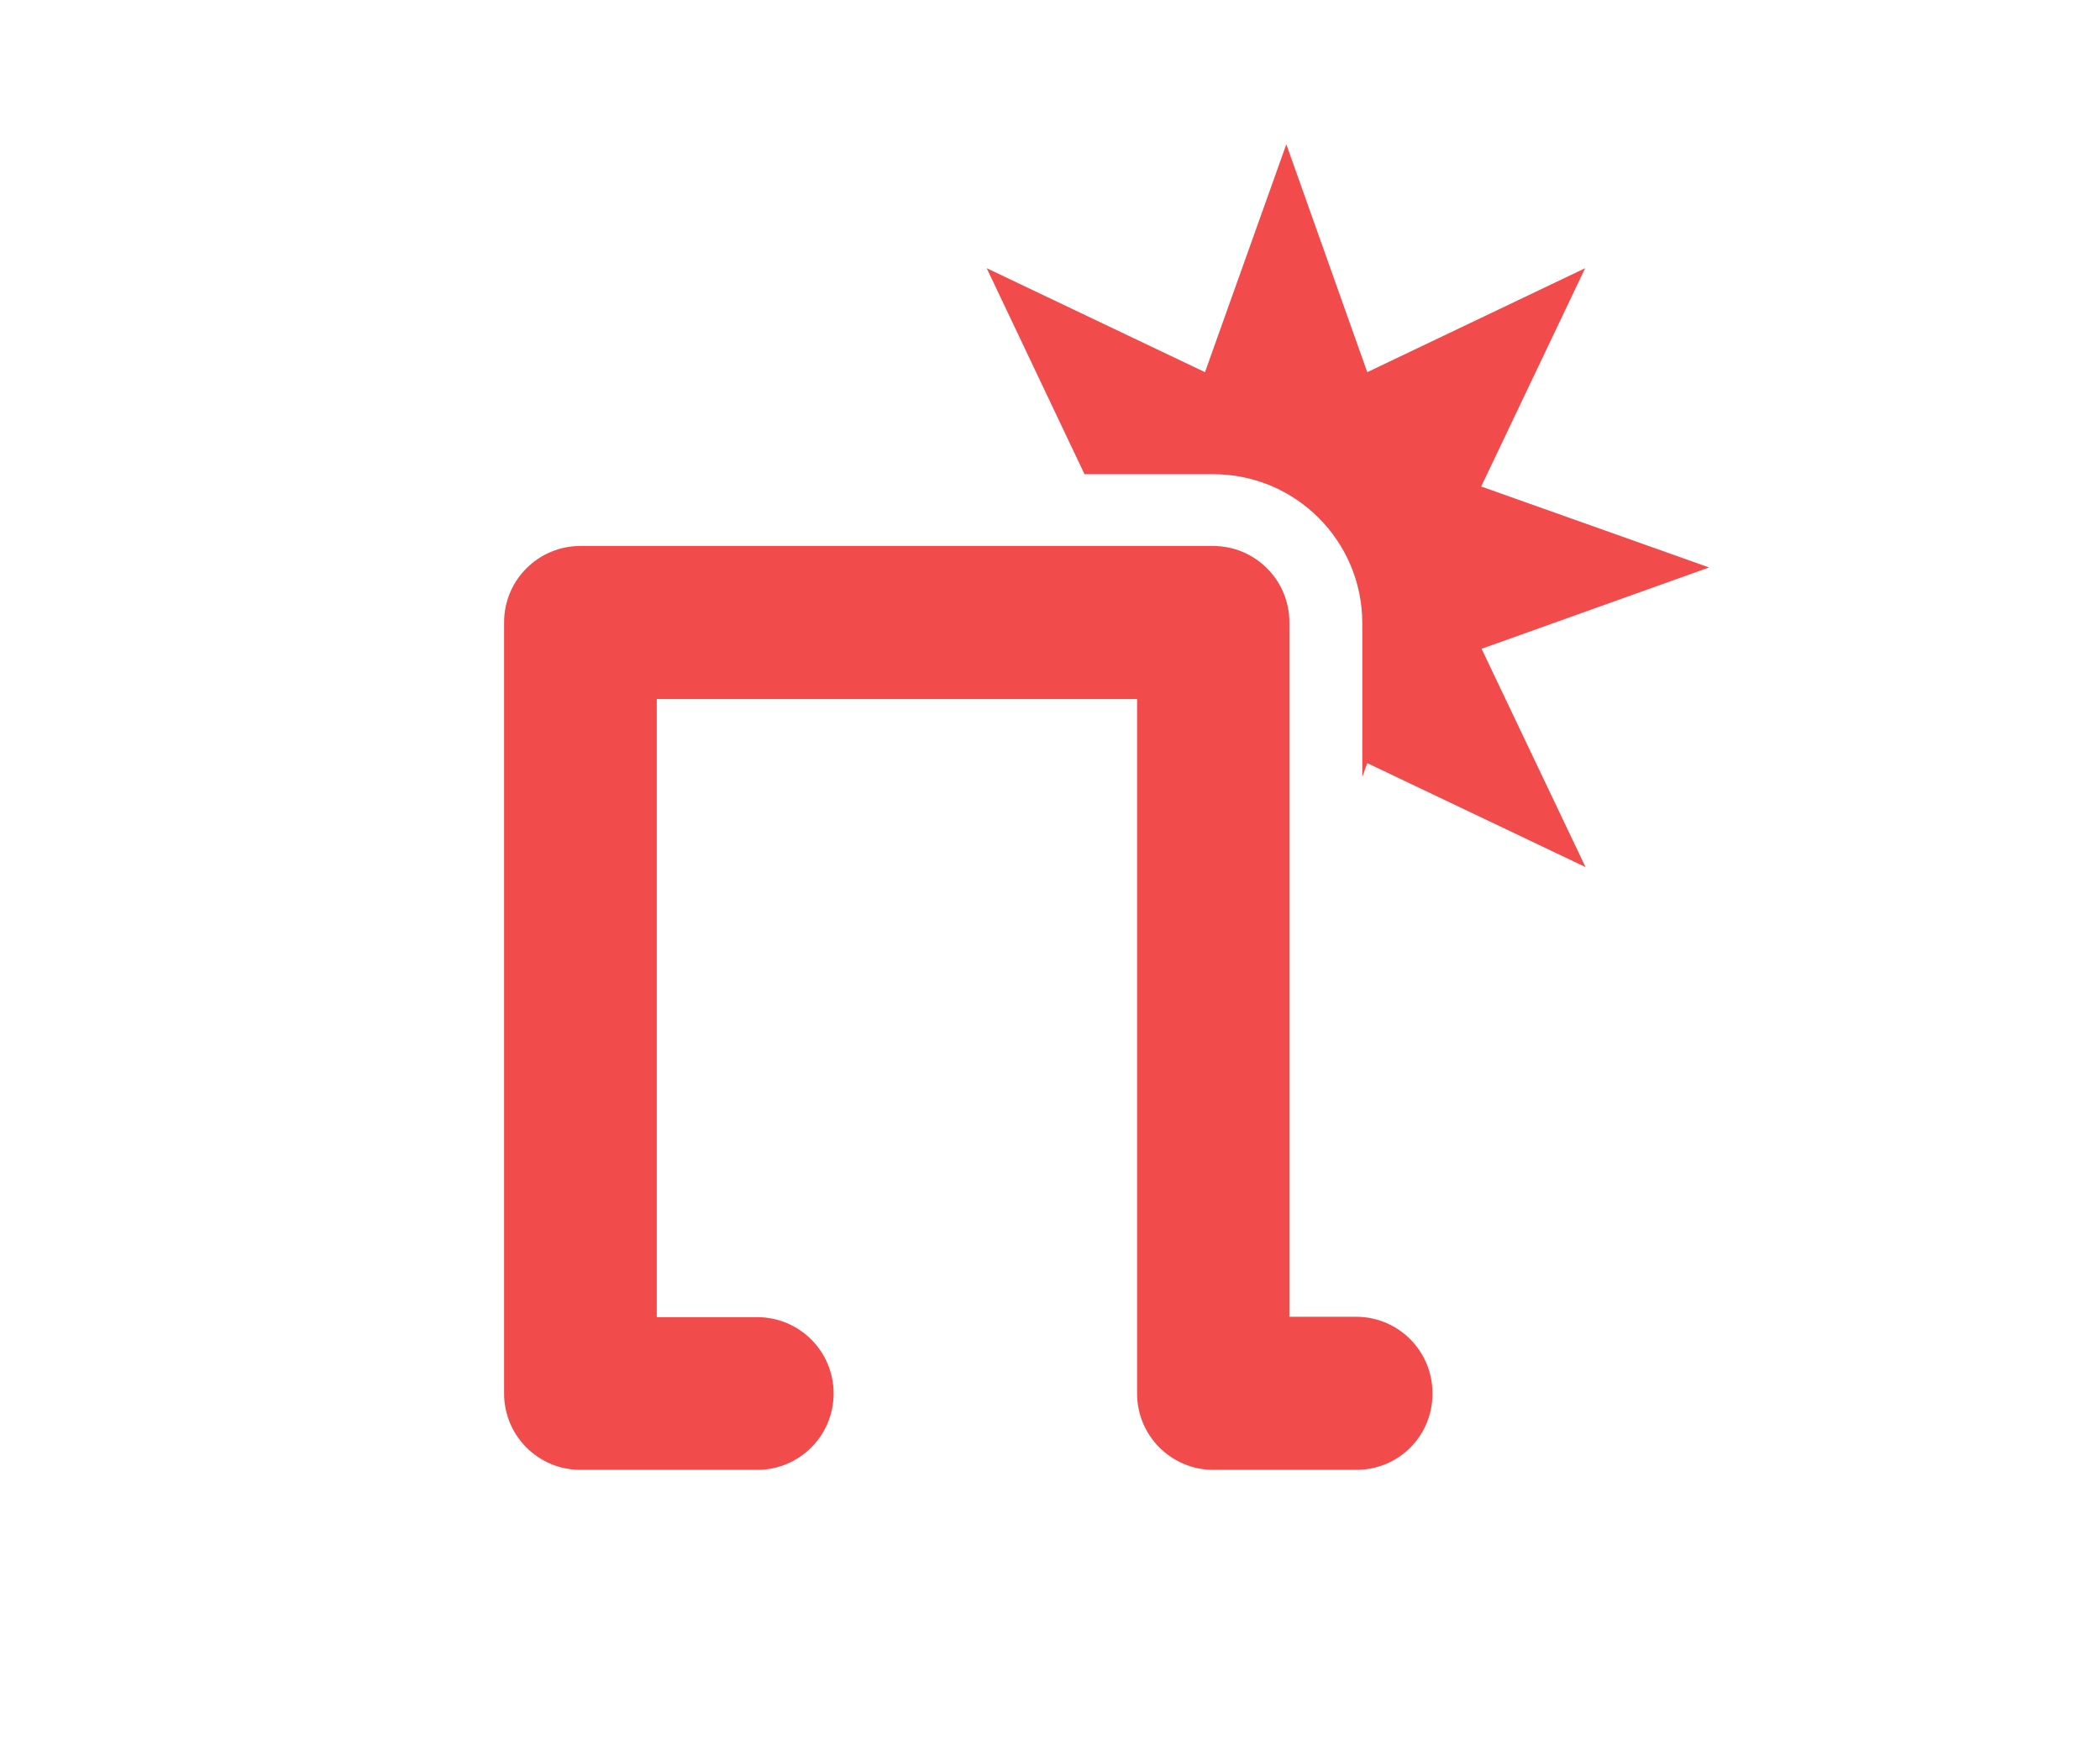 <?xml version="1.0" encoding="utf-8"?>
<!-- Generator: Adobe Illustrator 27.7.0, SVG Export Plug-In . SVG Version: 6.00 Build 0)  -->
<svg version="1.1" id="Camada_1" xmlns="http://www.w3.org/2000/svg" xmlns:xlink="http://www.w3.org/1999/xlink" x="0px" y="0px"
	 viewBox="0 0 54.74 45.33" style="enable-background:new 0 0 54.74 45.33;" xml:space="preserve">
<style type="text/css">
	.st0{fill:#F14C4B;}
</style>
<g>
	<path class="st0" d="M44.55,14.79l-5.94-2.11l2.71-5.69L35.64,9.7l-2.11-5.94L31.41,9.7l-5.69-2.71l2.55,5.37h3.36
		c2.14,0,3.88,1.74,3.88,3.88v4.01l0.13-0.36l5.69,2.71l-2.71-5.69L44.55,14.79z"/>
</g>
<path class="st0" d="M35.36,38.31h-3.73c-1.1,0-1.99-0.89-1.99-1.99v-18.1H17.12v16.11h2.62c1.1,0,1.99,0.89,1.99,1.99
	c0,1.1-0.89,1.99-1.99,1.99h-4.61c-1.1,0-1.99-0.89-1.99-1.99V16.22c0-1.1,0.89-1.99,1.99-1.99h16.49c1.1,0,1.99,0.89,1.99,1.99
	v18.1h1.74c1.1,0,1.99,0.89,1.99,1.99C37.35,37.42,36.46,38.31,35.36,38.31z"/>
</svg>
